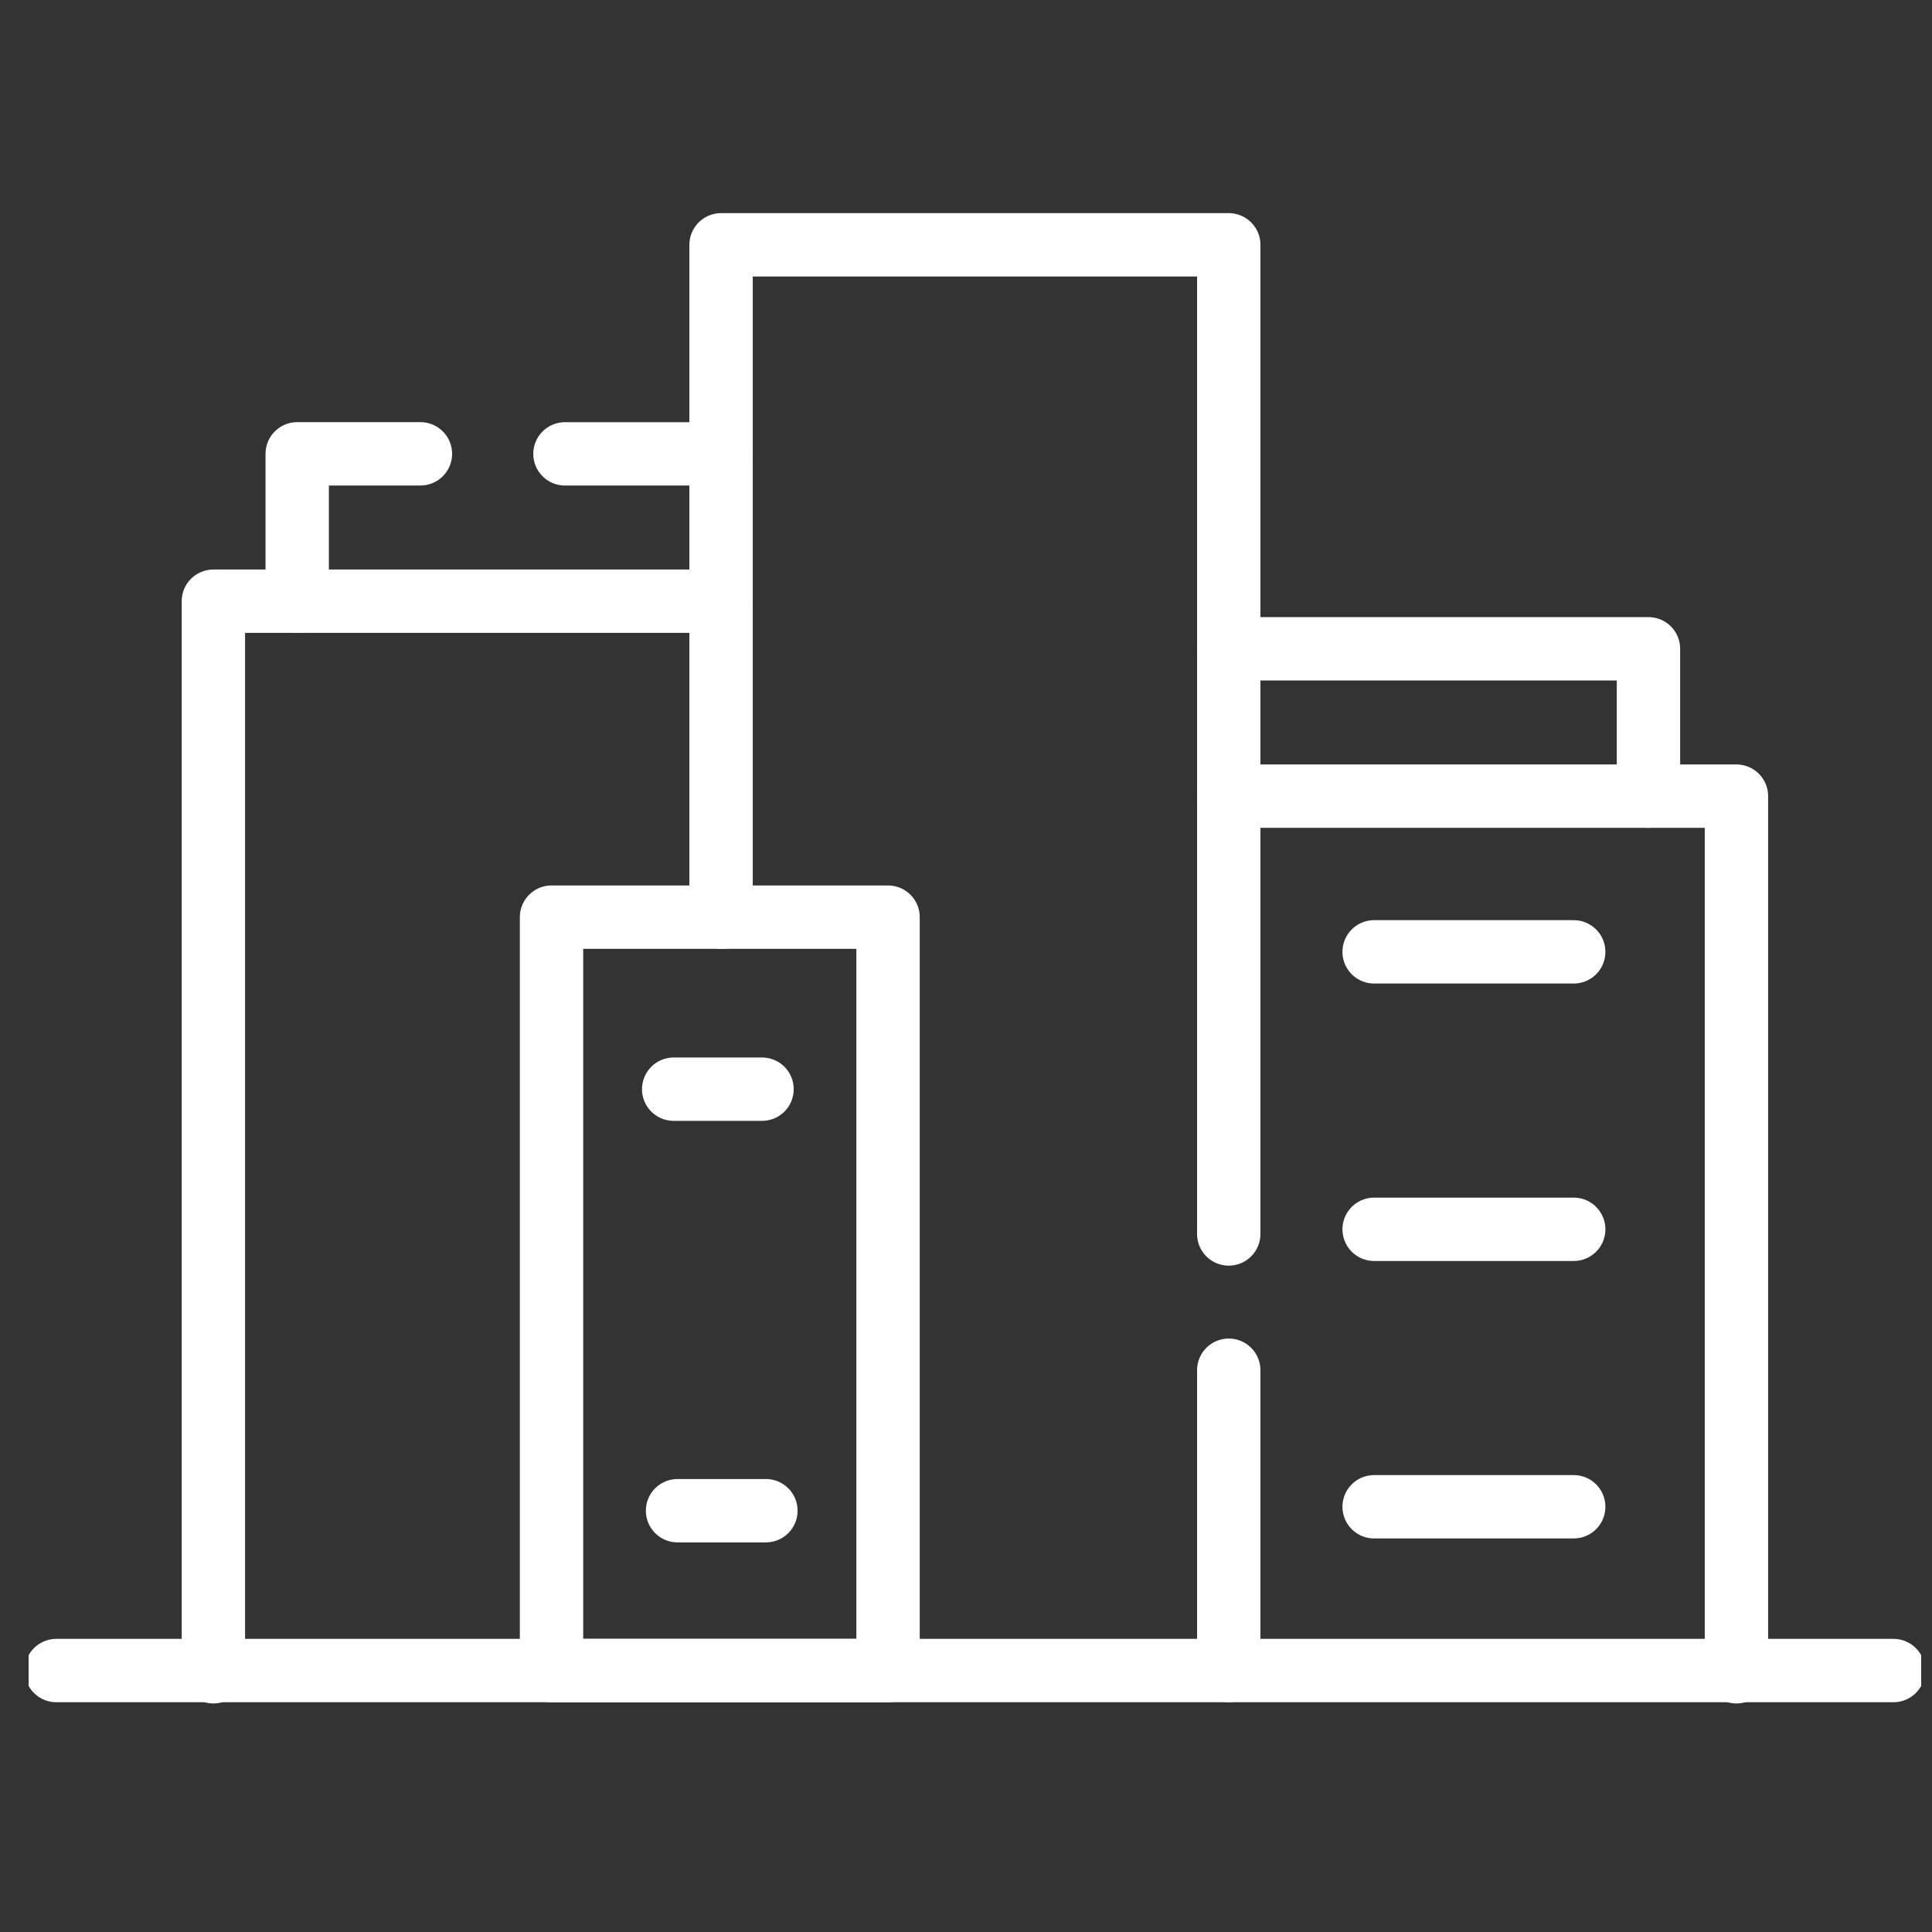<svg width="49" height="49" viewBox="0 0 49 49" fill="none" xmlns="http://www.w3.org/2000/svg">
<rect x="0" y="0" width="49" height="49" fill="#333333" stroke="none"/>
<g clip-path="url(#clip0_5_3910)">
<path d="M1.429 42.369H48.023" stroke="white" stroke-width="1.607" stroke-miterlimit="10" stroke-linecap="round" stroke-linejoin="round"/>
<path d="M31.164 34.752V42.369" stroke="white" stroke-width="1.607" stroke-miterlimit="10" stroke-linecap="round" stroke-linejoin="round"/>
<path d="M18.288 23.261V6.209H31.164V31.296" stroke="white" stroke-width="1.607" stroke-miterlimit="10" stroke-linecap="round" stroke-linejoin="round"/>
<path d="M5.412 42.4V15.248H18.288" stroke="white" stroke-width="1.607" stroke-miterlimit="10" stroke-linecap="round" stroke-linejoin="round"/>
<path d="M31.164 20.192H44.04V42.4" stroke="white" stroke-width="1.607" stroke-miterlimit="10" stroke-linecap="round" stroke-linejoin="round"/>
<path d="M31.164 16.455H41.809V20.192" stroke="white" stroke-width="1.607" stroke-miterlimit="10" stroke-linecap="round" stroke-linejoin="round"/>
<path d="M14.329 11.511H18.288" stroke="white" stroke-width="1.607" stroke-miterlimit="10" stroke-linecap="round" stroke-linejoin="round"/>
<path d="M7.538 15.247V11.51H10.663" stroke="white" stroke-width="1.607" stroke-miterlimit="10" stroke-linecap="round" stroke-linejoin="round"/>
<path d="M34.851 24.141H39.913" stroke="white" stroke-width="1.607" stroke-miterlimit="10" stroke-linecap="round" stroke-linejoin="round"/>
<path d="M34.851 31.178H39.913" stroke="white" stroke-width="1.607" stroke-miterlimit="10" stroke-linecap="round" stroke-linejoin="round"/>
<path d="M34.851 38.215H39.913" stroke="white" stroke-width="1.607" stroke-miterlimit="10" stroke-linecap="round" stroke-linejoin="round"/>
<path d="M22.523 42.369H13.988V23.261H22.523V42.369Z" stroke="white" stroke-width="1.607" stroke-miterlimit="10" stroke-linecap="round" stroke-linejoin="round"/>
<path d="M17.086 27.624H19.327" stroke="white" stroke-width="1.607" stroke-miterlimit="10" stroke-linecap="round" stroke-linejoin="round"/>
<path d="M17.184 38.315H19.425" stroke="white" stroke-width="1.607" stroke-miterlimit="10" stroke-linecap="round" stroke-linejoin="round"/>
</g>
<defs>
<clipPath id="clip0_5_3910">
<rect width="48" height="48" fill="white" transform="translate(0.726 0.305)"/>
</clipPath>
</defs>
</svg>
